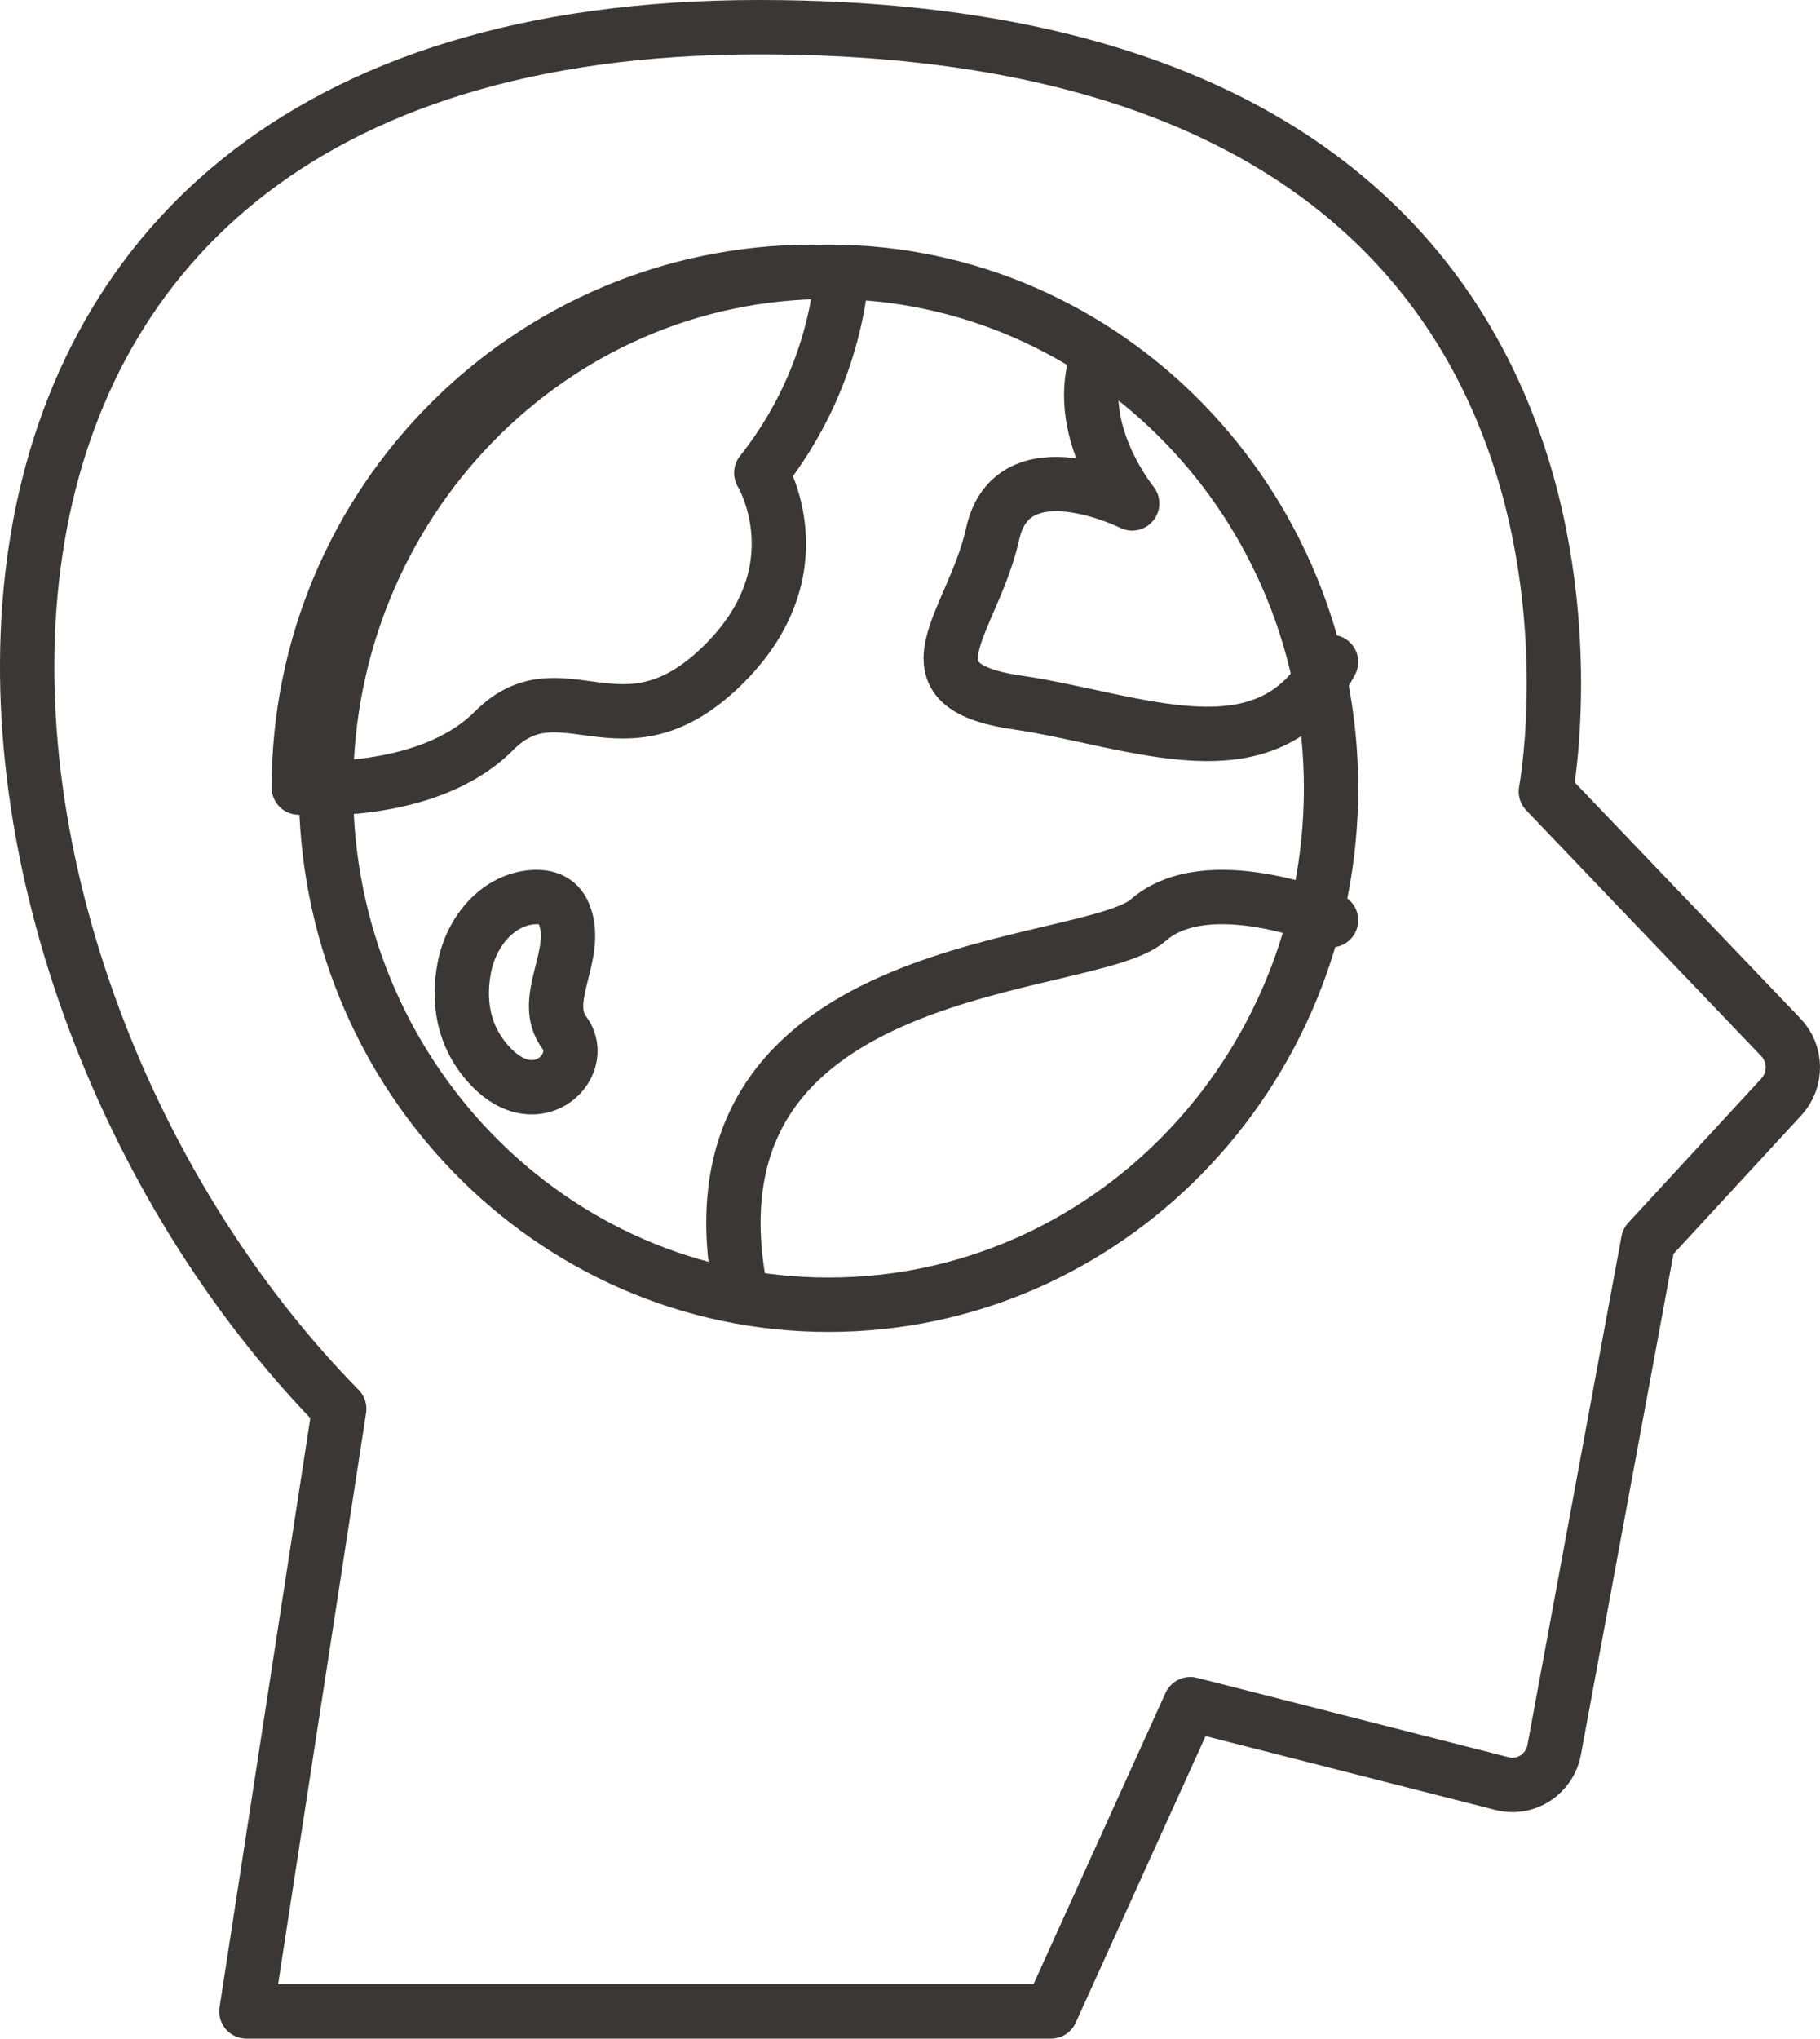 <?xml version="1.0" encoding="UTF-8"?>
<svg width="67px" height="75px" viewBox="0 0 67 75" version="1.1" xmlns="http://www.w3.org/2000/svg" xmlns:xlink="http://www.w3.org/1999/xlink">
    <!-- Generator: Sketch 62 (91390) - https://sketch.com -->
    <title>Knowledge Icon</title>
    <desc>Created with Sketch.</desc>
    <g id="Landing-Pages-" stroke="none" stroke-width="1" fill="none" fill-rule="evenodd" stroke-linecap="round" stroke-linejoin="round">
        <g id="Desktop-HD-SPEC" transform="translate(-483, -1483)" stroke="#3B3735" stroke-width="2">
            <g id="Local-Knowledge-Box-" transform="translate(353, 1484)">
                <g id="Knowledge-Icon" transform="translate(131, 0)">
                    <path d="M11,28 C11,38.493 19.283,47 29.502,47 C39.719,47 48,38.493 48,28 C48,17.507 39.719,9 29.502,9 C19.283,9 11,17.507 11,28 Z" id="Stroke-17"></path>
                    <path d="M28.917,9 C29.283,9 29.638,9.035 30,9.054 C29.726,11.817 28.657,14.341 27.024,16.399 L27.028,16.403 C27.028,16.403 29.21,20.002 25.544,23.534 C21.878,27.063 19.679,23.386 17.185,25.886 C14.693,28.387 10,27.975 10,27.975 C10,17.496 18.471,9 28.917,9 Z" id="Stroke-19"></path>
                    <path d="M48,32.854 C48,32.854 43.463,30.932 41.267,32.854 C39.067,34.776 24.262,34.117 26.169,46" id="Stroke-21"></path>
                    <path d="M16.081,34.658 C16.33,33.265 17.299,32.174 18.486,32.018 C19.027,31.948 19.549,32.066 19.776,32.658 C20.346,34.137 18.864,35.77 19.776,36.993 C20.689,38.219 18.636,40.259 16.811,37.947 C15.963,36.871 15.904,35.655 16.081,34.658 Z" id="Stroke-23"></path>
                    <path d="M48,23.351 C45.687,27.758 40.824,25.483 36.427,24.84 C32.025,24.197 34.812,21.928 35.545,18.63 C36.277,15.329 40.679,17.521 40.679,17.521 C40.679,17.521 38.382,14.724 39.457,12" id="Stroke-25"></path>
                    <path d="M37.69,73 L42.817,61.694 L54.303,64.619 C55.173,64.84 56.049,64.269 56.215,63.371 L59.676,44.664 L64.575,39.357 C65.149,38.737 65.141,37.769 64.556,37.16 L55.908,28.119 C55.908,28.119 61.211,0 26.95,0 C-7.31,0 -4.671,34.385 11.488,50.833 L8.071,73 L37.69,73 Z" id="Stroke-27"></path>
                </g>
            </g>
        </g>
    </g>
</svg>
